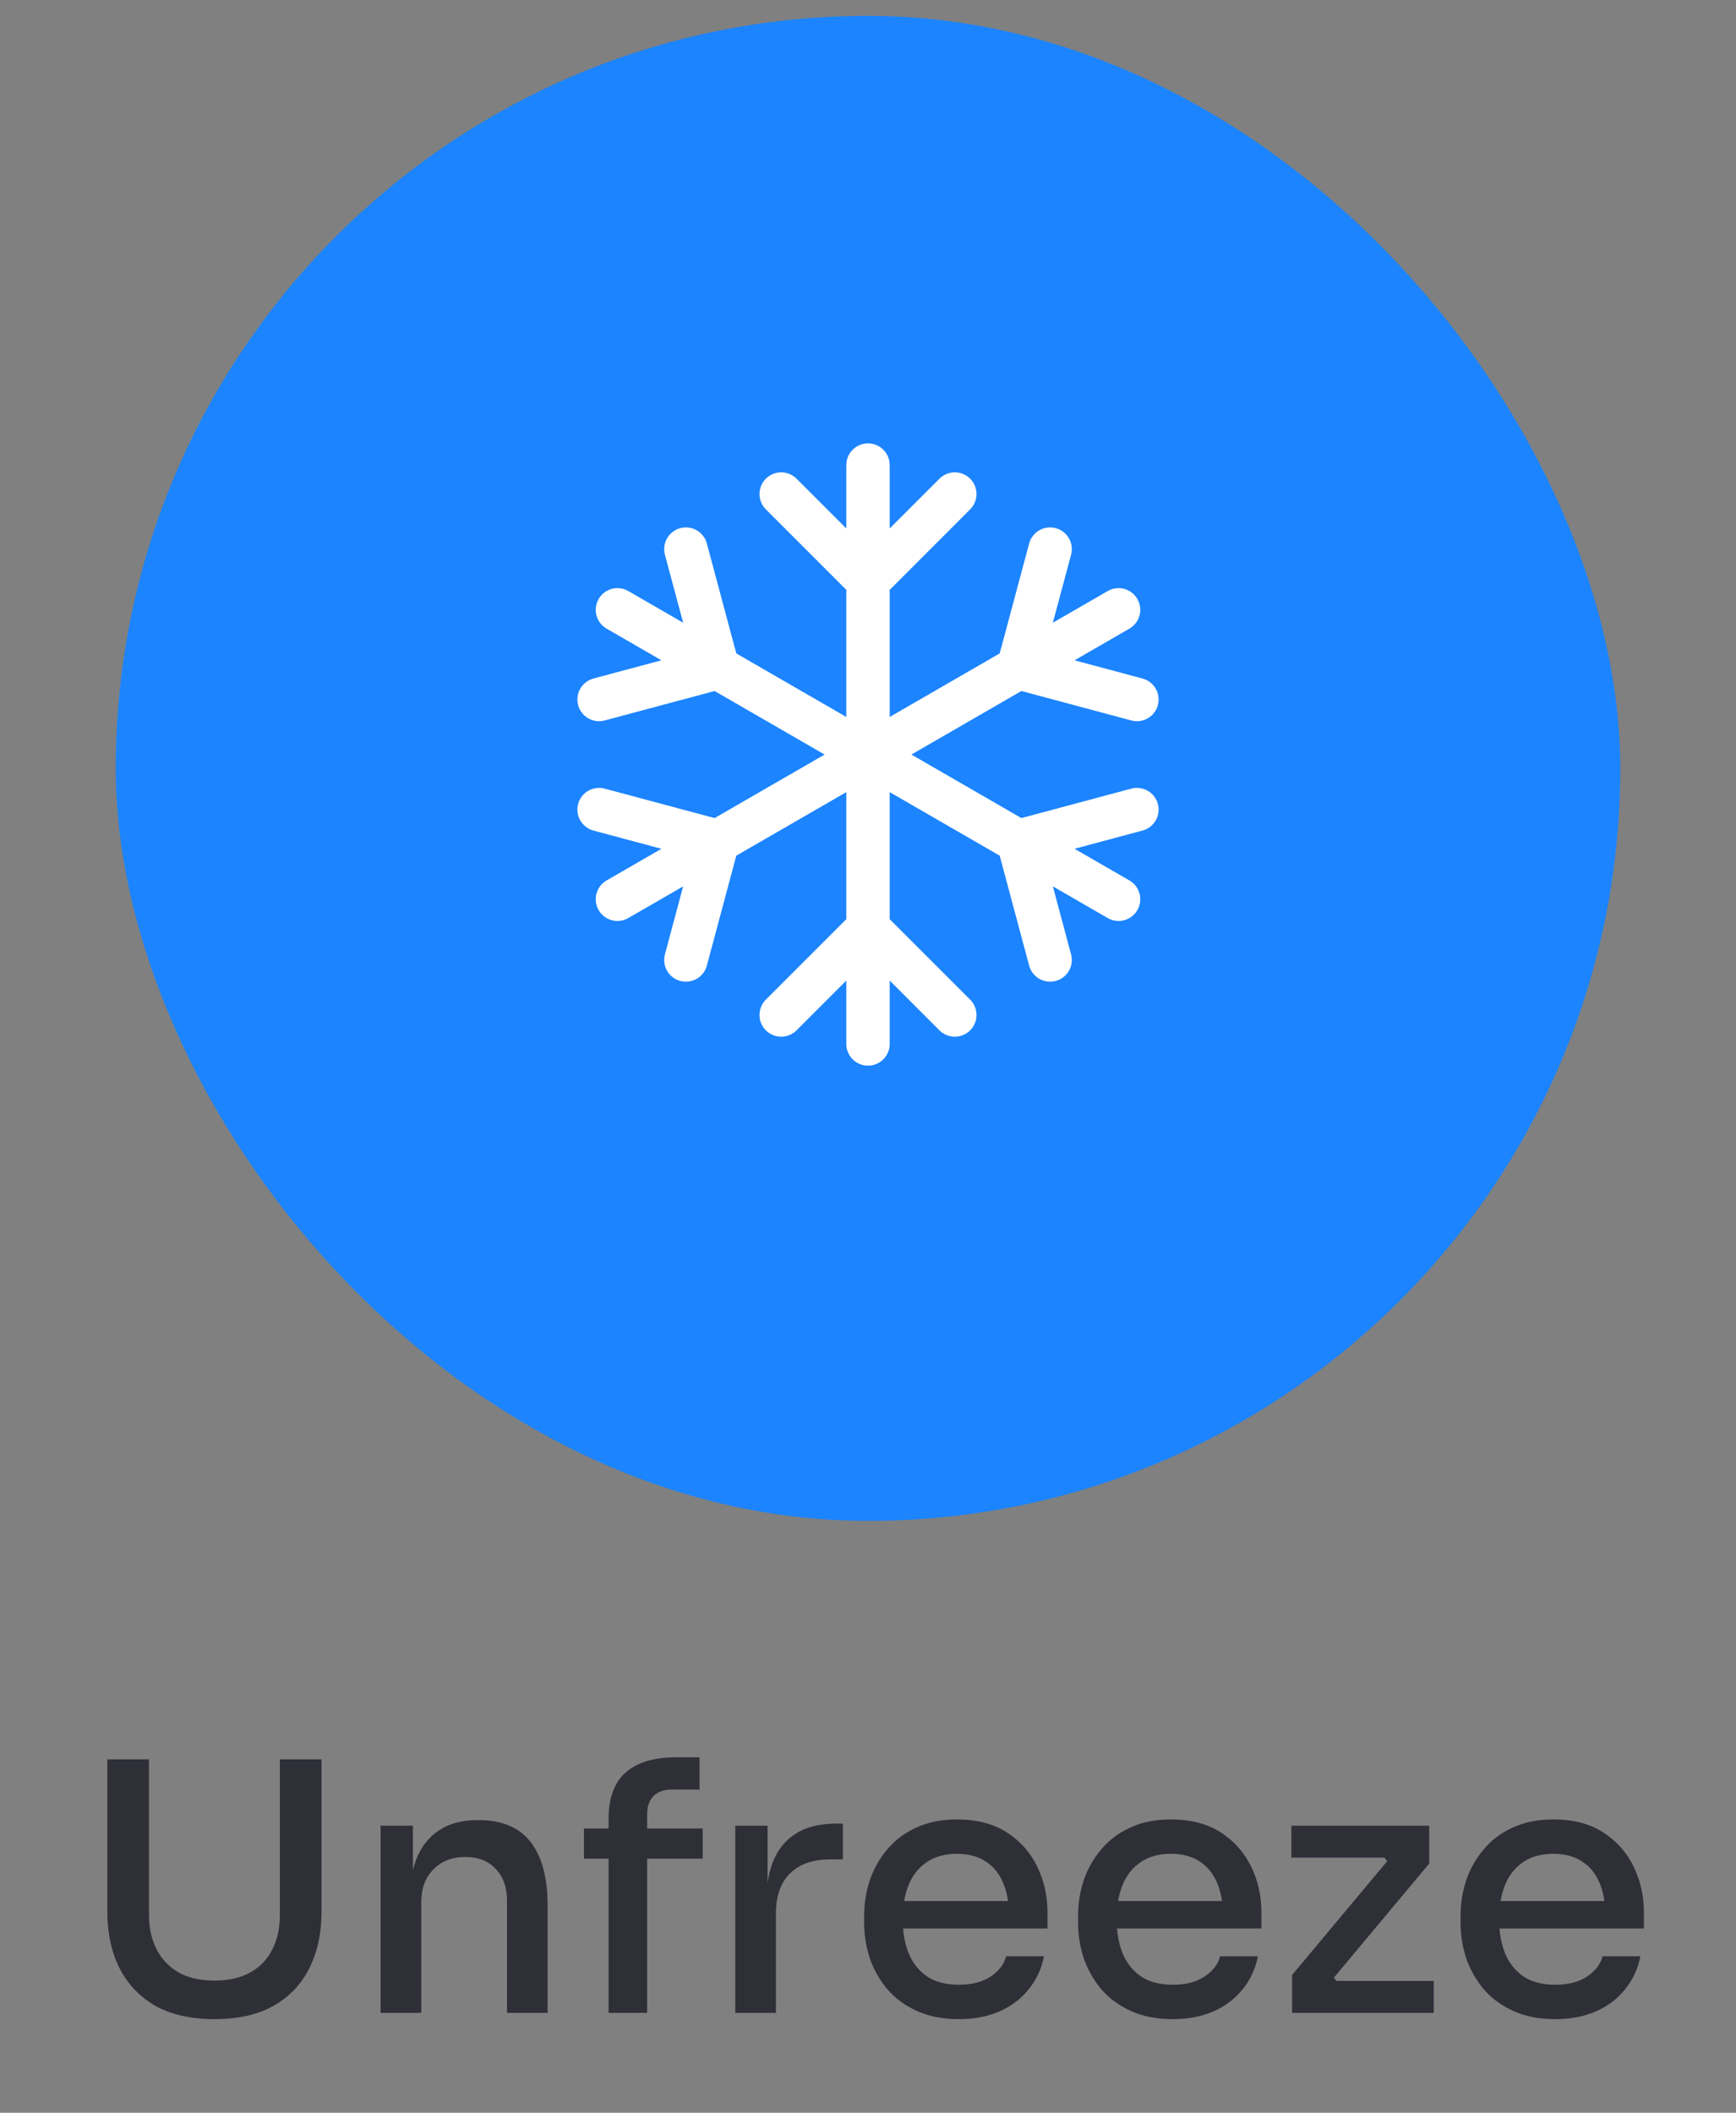 <svg width="60" height="73" viewBox="0 0 60 73" fill="none" xmlns="http://www.w3.org/2000/svg">
<rect x="0" y="0" width="60" height="73" fill="#808080" stroke="none"/>
<rect x="4" y="0.549" width="52" height="52" rx="26" fill="#1C84FF"/>
<path d="M30 16.07V32.07M30 36.07V32.07M30 32.07L33 35.07M30 32.07L27 35.07M33 17.07L30 20.07L27 17.07" stroke="white" stroke-width="1.5" stroke-linecap="round"/>
<path d="M21.34 21.071L24.804 23.071M24.804 23.071L35.196 29.071M24.804 23.071L23.706 18.973M24.804 23.071L20.706 24.169M35.196 29.071L38.66 31.071M35.196 29.071L39.294 27.973M35.196 29.071L36.294 33.169" stroke="white" stroke-width="1.5" stroke-linecap="round"/>
<path d="M38.66 21.071L35.196 23.071M35.196 23.071L24.804 29.071M35.196 23.071L36.294 18.973M35.196 23.071L39.294 24.169M24.804 29.071L21.34 31.071M24.804 29.071L20.706 27.973M24.804 29.071L23.706 33.169" stroke="white" stroke-width="1.5" stroke-linecap="round"/>
<path d="M7.417 69.765C6.609 69.765 5.929 69.613 5.377 69.309C4.833 68.997 4.417 68.561 4.129 68.001C3.849 67.441 3.709 66.789 3.709 66.045V60.789H5.149V66.165C5.149 66.613 5.237 67.009 5.413 67.353C5.589 67.697 5.845 67.965 6.181 68.157C6.517 68.341 6.929 68.433 7.417 68.433C7.905 68.433 8.313 68.341 8.641 68.157C8.977 67.973 9.233 67.709 9.409 67.365C9.585 67.021 9.673 66.621 9.673 66.165V60.789H11.113V66.045C11.113 66.789 10.973 67.441 10.693 68.001C10.413 68.561 9.997 68.997 9.445 69.309C8.901 69.613 8.225 69.765 7.417 69.765ZM13.155 69.549V63.081H14.271V65.853H14.139C14.139 65.213 14.223 64.673 14.391 64.233C14.567 63.793 14.831 63.461 15.183 63.237C15.535 63.005 15.971 62.889 16.491 62.889H16.551C17.351 62.889 17.947 63.141 18.339 63.645C18.731 64.149 18.927 64.885 18.927 65.853V69.549H17.523V65.661C17.523 65.213 17.395 64.853 17.139 64.581C16.883 64.301 16.531 64.161 16.083 64.161C15.627 64.161 15.259 64.305 14.979 64.593C14.699 64.873 14.559 65.249 14.559 65.721V69.549H13.155ZM21.034 69.549V62.853C21.034 62.125 21.23 61.589 21.622 61.245C22.022 60.893 22.602 60.717 23.362 60.717H24.178V61.833H23.206C22.942 61.833 22.734 61.909 22.582 62.061C22.438 62.213 22.366 62.421 22.366 62.685V69.549H21.034ZM20.182 64.221V63.177H24.286V64.221H20.182ZM25.413 69.549V63.081H26.529V65.781H26.481C26.481 64.853 26.685 64.161 27.093 63.705C27.501 63.241 28.105 63.009 28.905 63.009H29.133V64.245H28.701C28.093 64.245 27.625 64.409 27.297 64.737C26.977 65.057 26.817 65.517 26.817 66.117V69.549H25.413ZM33.143 69.765C32.583 69.765 32.095 69.669 31.679 69.477C31.263 69.285 30.923 69.033 30.659 68.721C30.395 68.401 30.195 68.045 30.059 67.653C29.931 67.253 29.867 66.845 29.867 66.429V66.201C29.867 65.777 29.931 65.369 30.059 64.977C30.195 64.577 30.395 64.221 30.659 63.909C30.923 63.589 31.255 63.337 31.655 63.153C32.063 62.961 32.535 62.865 33.071 62.865C33.767 62.865 34.347 63.017 34.811 63.321C35.275 63.625 35.623 64.021 35.855 64.509C36.087 64.989 36.203 65.509 36.203 66.069V66.633H30.467V65.685H35.255L34.871 66.165C34.871 65.733 34.803 65.361 34.667 65.049C34.531 64.729 34.331 64.485 34.067 64.317C33.803 64.141 33.471 64.053 33.071 64.053C32.655 64.053 32.307 64.149 32.027 64.341C31.747 64.533 31.539 64.797 31.403 65.133C31.267 65.469 31.199 65.865 31.199 66.321C31.199 66.753 31.267 67.141 31.403 67.485C31.539 67.821 31.751 68.089 32.039 68.289C32.327 68.481 32.695 68.577 33.143 68.577C33.591 68.577 33.959 68.481 34.247 68.289C34.535 68.089 34.711 67.857 34.775 67.593H36.083C35.995 68.033 35.815 68.417 35.543 68.745C35.279 69.073 34.943 69.325 34.535 69.501C34.127 69.677 33.663 69.765 33.143 69.765ZM40.538 69.765C39.977 69.765 39.489 69.669 39.074 69.477C38.657 69.285 38.318 69.033 38.053 68.721C37.789 68.401 37.59 68.045 37.453 67.653C37.325 67.253 37.261 66.845 37.261 66.429V66.201C37.261 65.777 37.325 65.369 37.453 64.977C37.59 64.577 37.789 64.221 38.053 63.909C38.318 63.589 38.65 63.337 39.05 63.153C39.458 62.961 39.929 62.865 40.465 62.865C41.161 62.865 41.742 63.017 42.206 63.321C42.669 63.625 43.017 64.021 43.249 64.509C43.481 64.989 43.597 65.509 43.597 66.069V66.633H37.861V65.685H42.65L42.266 66.165C42.266 65.733 42.197 65.361 42.062 65.049C41.925 64.729 41.725 64.485 41.462 64.317C41.197 64.141 40.865 64.053 40.465 64.053C40.05 64.053 39.702 64.149 39.422 64.341C39.142 64.533 38.934 64.797 38.797 65.133C38.661 65.469 38.593 65.865 38.593 66.321C38.593 66.753 38.661 67.141 38.797 67.485C38.934 67.821 39.145 68.089 39.434 68.289C39.721 68.481 40.09 68.577 40.538 68.577C40.986 68.577 41.353 68.481 41.642 68.289C41.929 68.089 42.105 67.857 42.169 67.593H43.477C43.389 68.033 43.209 68.417 42.938 68.745C42.673 69.073 42.337 69.325 41.929 69.501C41.522 69.677 41.057 69.765 40.538 69.765ZM44.657 69.549V68.241L48.017 64.221V64.413L47.789 64.101L47.969 64.185H44.633V63.081H49.397V64.389L46.037 68.409V68.241L46.277 68.565L46.097 68.445H49.553V69.549H44.657ZM53.756 69.765C53.196 69.765 52.708 69.669 52.292 69.477C51.876 69.285 51.536 69.033 51.272 68.721C51.008 68.401 50.808 68.045 50.672 67.653C50.544 67.253 50.48 66.845 50.48 66.429V66.201C50.48 65.777 50.544 65.369 50.672 64.977C50.808 64.577 51.008 64.221 51.272 63.909C51.536 63.589 51.868 63.337 52.268 63.153C52.676 62.961 53.148 62.865 53.684 62.865C54.38 62.865 54.96 63.017 55.424 63.321C55.888 63.625 56.236 64.021 56.468 64.509C56.7 64.989 56.816 65.509 56.816 66.069V66.633H51.08V65.685H55.868L55.484 66.165C55.484 65.733 55.416 65.361 55.28 65.049C55.144 64.729 54.944 64.485 54.68 64.317C54.416 64.141 54.084 64.053 53.684 64.053C53.268 64.053 52.92 64.149 52.64 64.341C52.36 64.533 52.152 64.797 52.016 65.133C51.88 65.469 51.812 65.865 51.812 66.321C51.812 66.753 51.88 67.141 52.016 67.485C52.152 67.821 52.364 68.089 52.652 68.289C52.94 68.481 53.308 68.577 53.756 68.577C54.204 68.577 54.572 68.481 54.86 68.289C55.148 68.089 55.324 67.857 55.388 67.593H56.696C56.608 68.033 56.428 68.417 56.156 68.745C55.892 69.073 55.556 69.325 55.148 69.501C54.74 69.677 54.276 69.765 53.756 69.765Z" fill="#2E2F37"/>
</svg>

